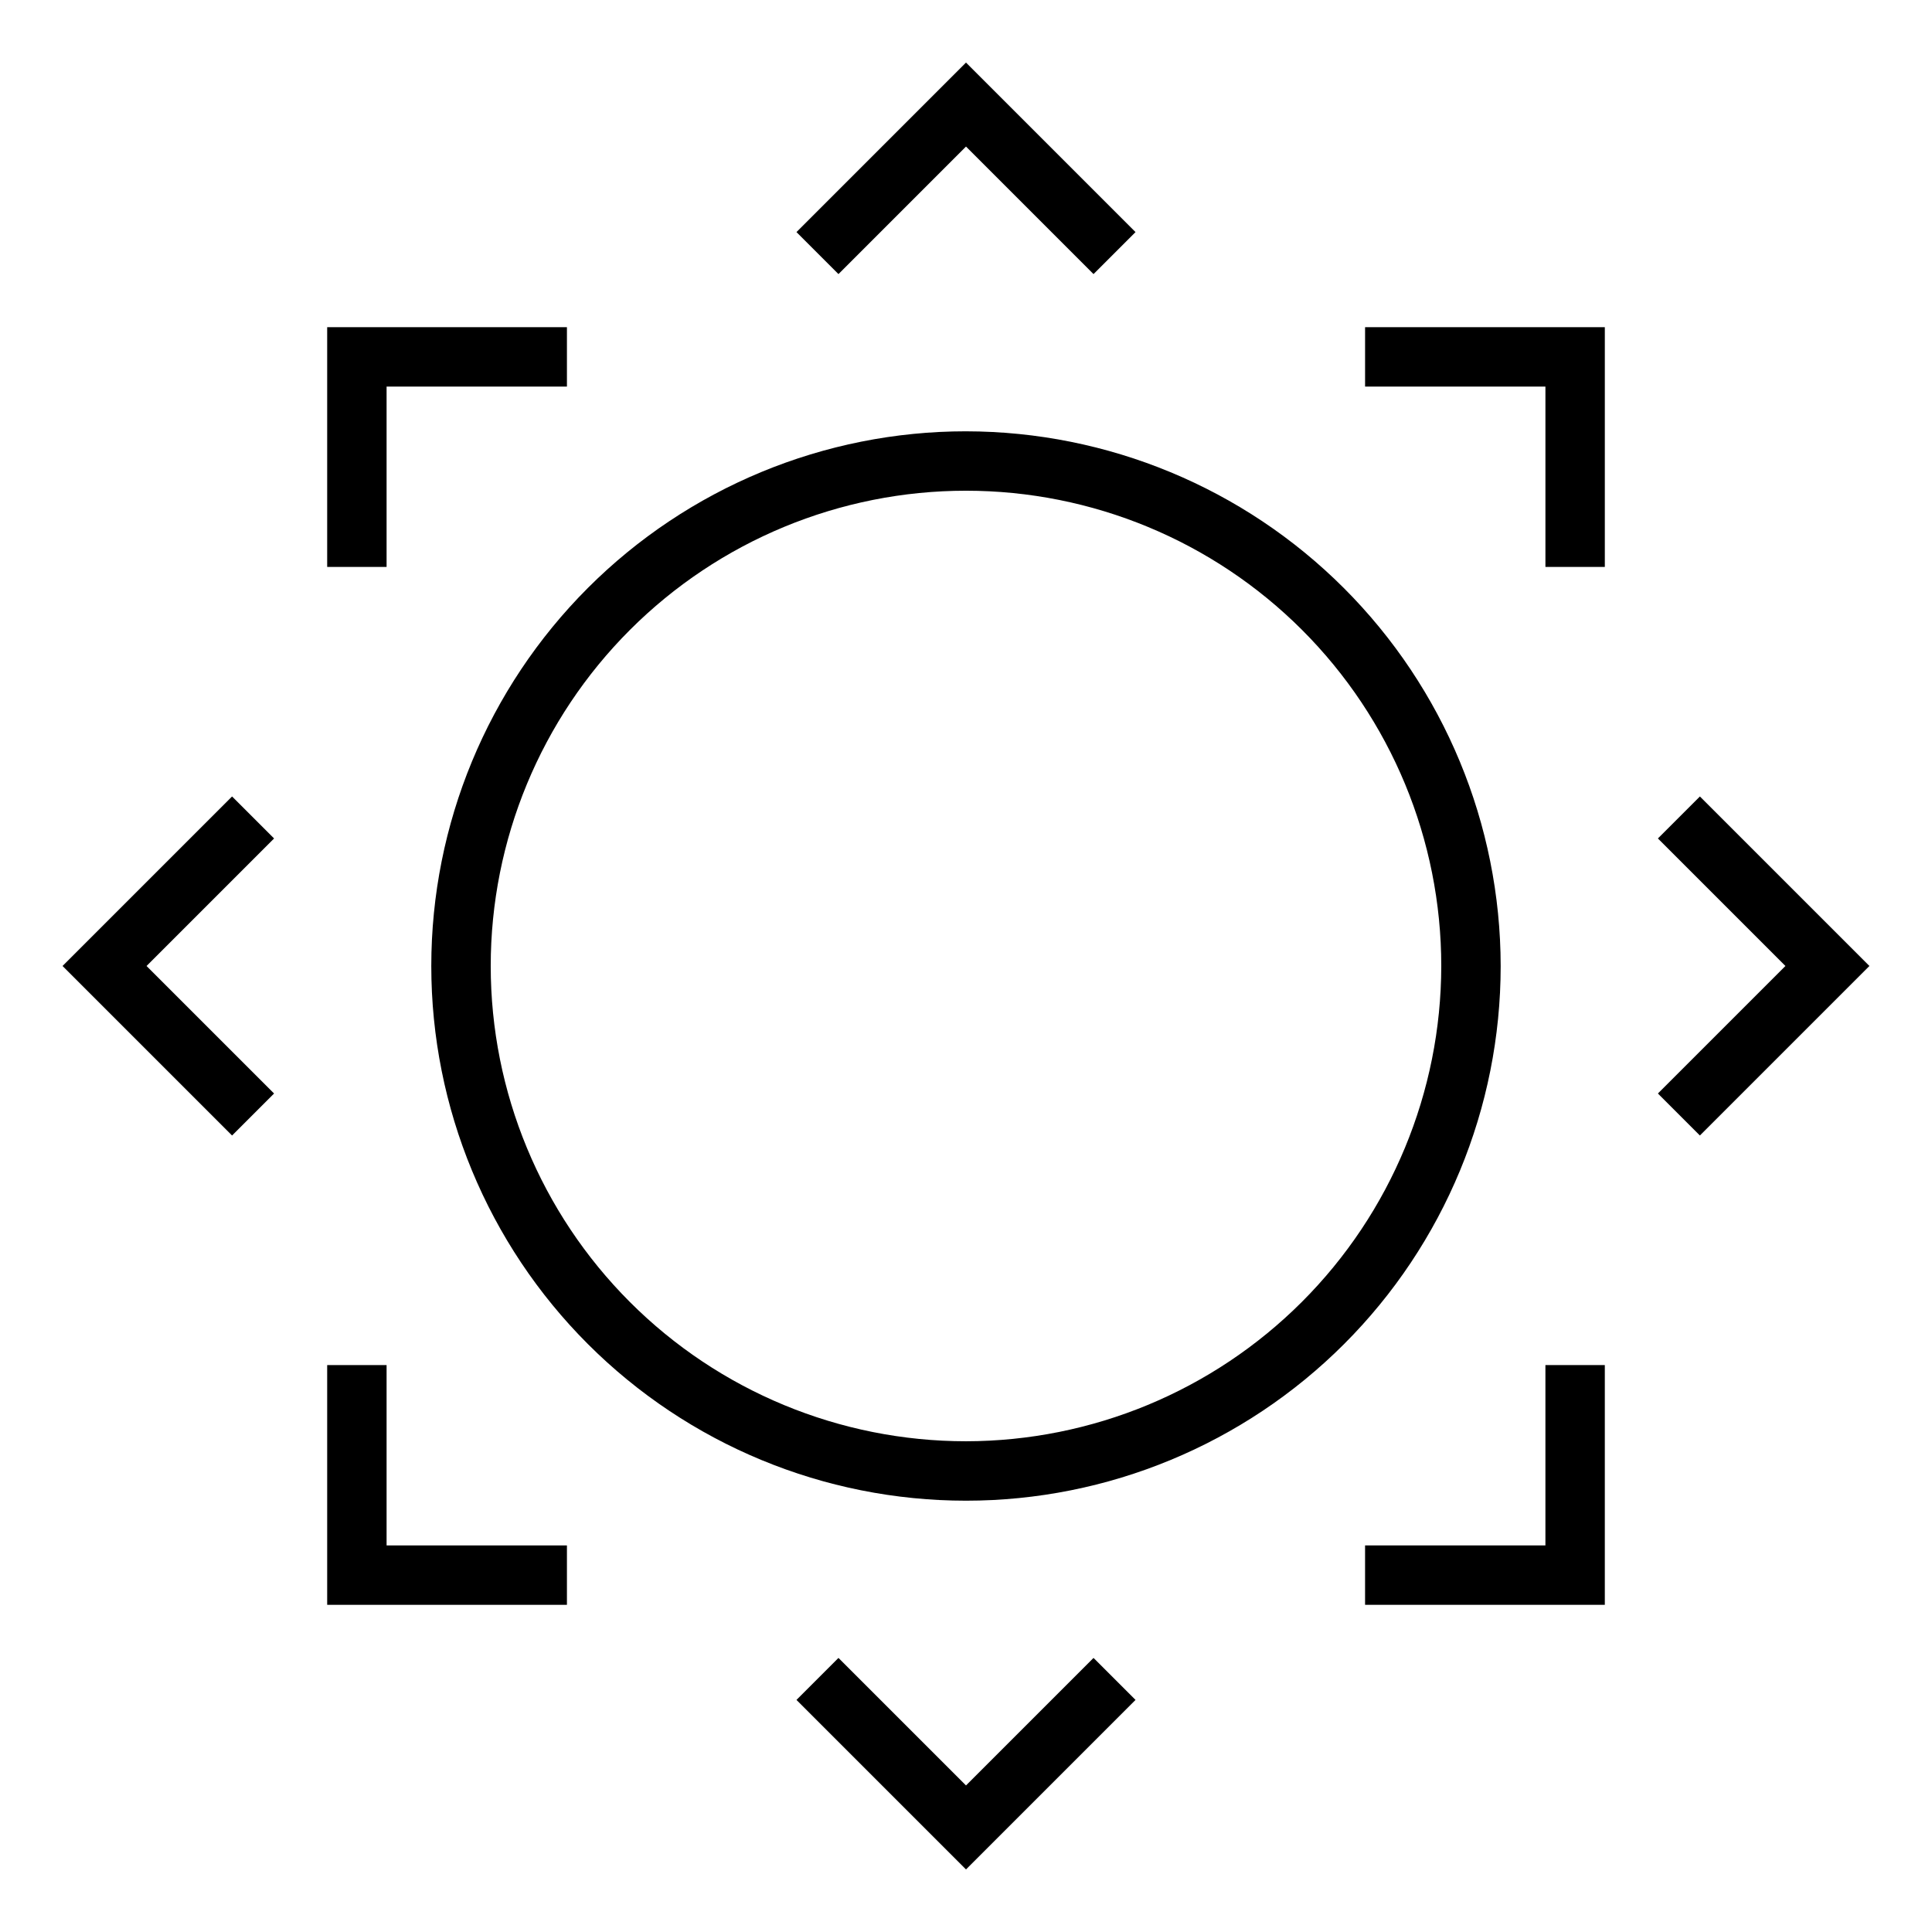 <?xml version="1.0" encoding="UTF-8"?>
<!-- Uploaded to: ICON Repo, www.svgrepo.com, Generator: ICON Repo Mixer Tools -->
<svg fill="#000000" width="800px" height="800px" version="1.1" viewBox="144 144 512 512" xmlns="http://www.w3.org/2000/svg">
 <g>
  <path d="m400 182.84 33.793 33.797 11.133-11.133-44.926-44.926-44.926 44.926 11.129 11.133z"/>
  <path d="m246.45 246.45h47.793v-15.742h-63.535v63.535h15.742z"/>
  <path d="m205.5 355.07-44.926 44.926 44.926 44.926 11.133-11.133-33.797-33.793 33.797-33.797z"/>
  <path d="m246.45 505.76h-15.742v63.535h63.535v-15.742h-47.793z"/>
  <path d="m400 617.16-33.797-33.793-11.129 11.129 44.926 44.926 44.926-44.926-11.133-11.129z"/>
  <path d="m553.55 553.55h-47.793v15.742h63.535v-63.535h-15.742z"/>
  <path d="m594.49 355.07-11.129 11.129 33.793 33.797-33.793 33.793 11.129 11.133 44.926-44.926z"/>
  <path d="m505.76 246.45h47.793v47.793h15.742v-63.535h-63.535z"/>
  <path d="m400 258.3c-37.582 0-73.621 14.93-100.2 41.504-26.574 26.574-41.504 62.613-41.504 100.2 0 37.578 14.93 73.621 41.504 100.19 26.574 26.574 62.613 41.504 100.2 41.504 37.578 0 73.621-14.93 100.19-41.504 26.574-26.57 41.504-62.613 41.504-100.19-0.043-37.566-14.988-73.582-41.551-100.15-26.562-26.562-62.578-41.504-100.14-41.551zm0 267.65c-33.406 0-65.441-13.27-89.062-36.891-23.621-23.617-36.891-55.656-36.891-89.059 0-33.406 13.27-65.441 36.891-89.062s55.656-36.891 89.062-36.891c33.402 0 65.441 13.27 89.059 36.891 23.621 23.621 36.891 55.656 36.891 89.062-0.039 33.391-13.32 65.406-36.934 89.016-23.609 23.613-55.625 36.895-89.016 36.934z"/>
 </g>
</svg>